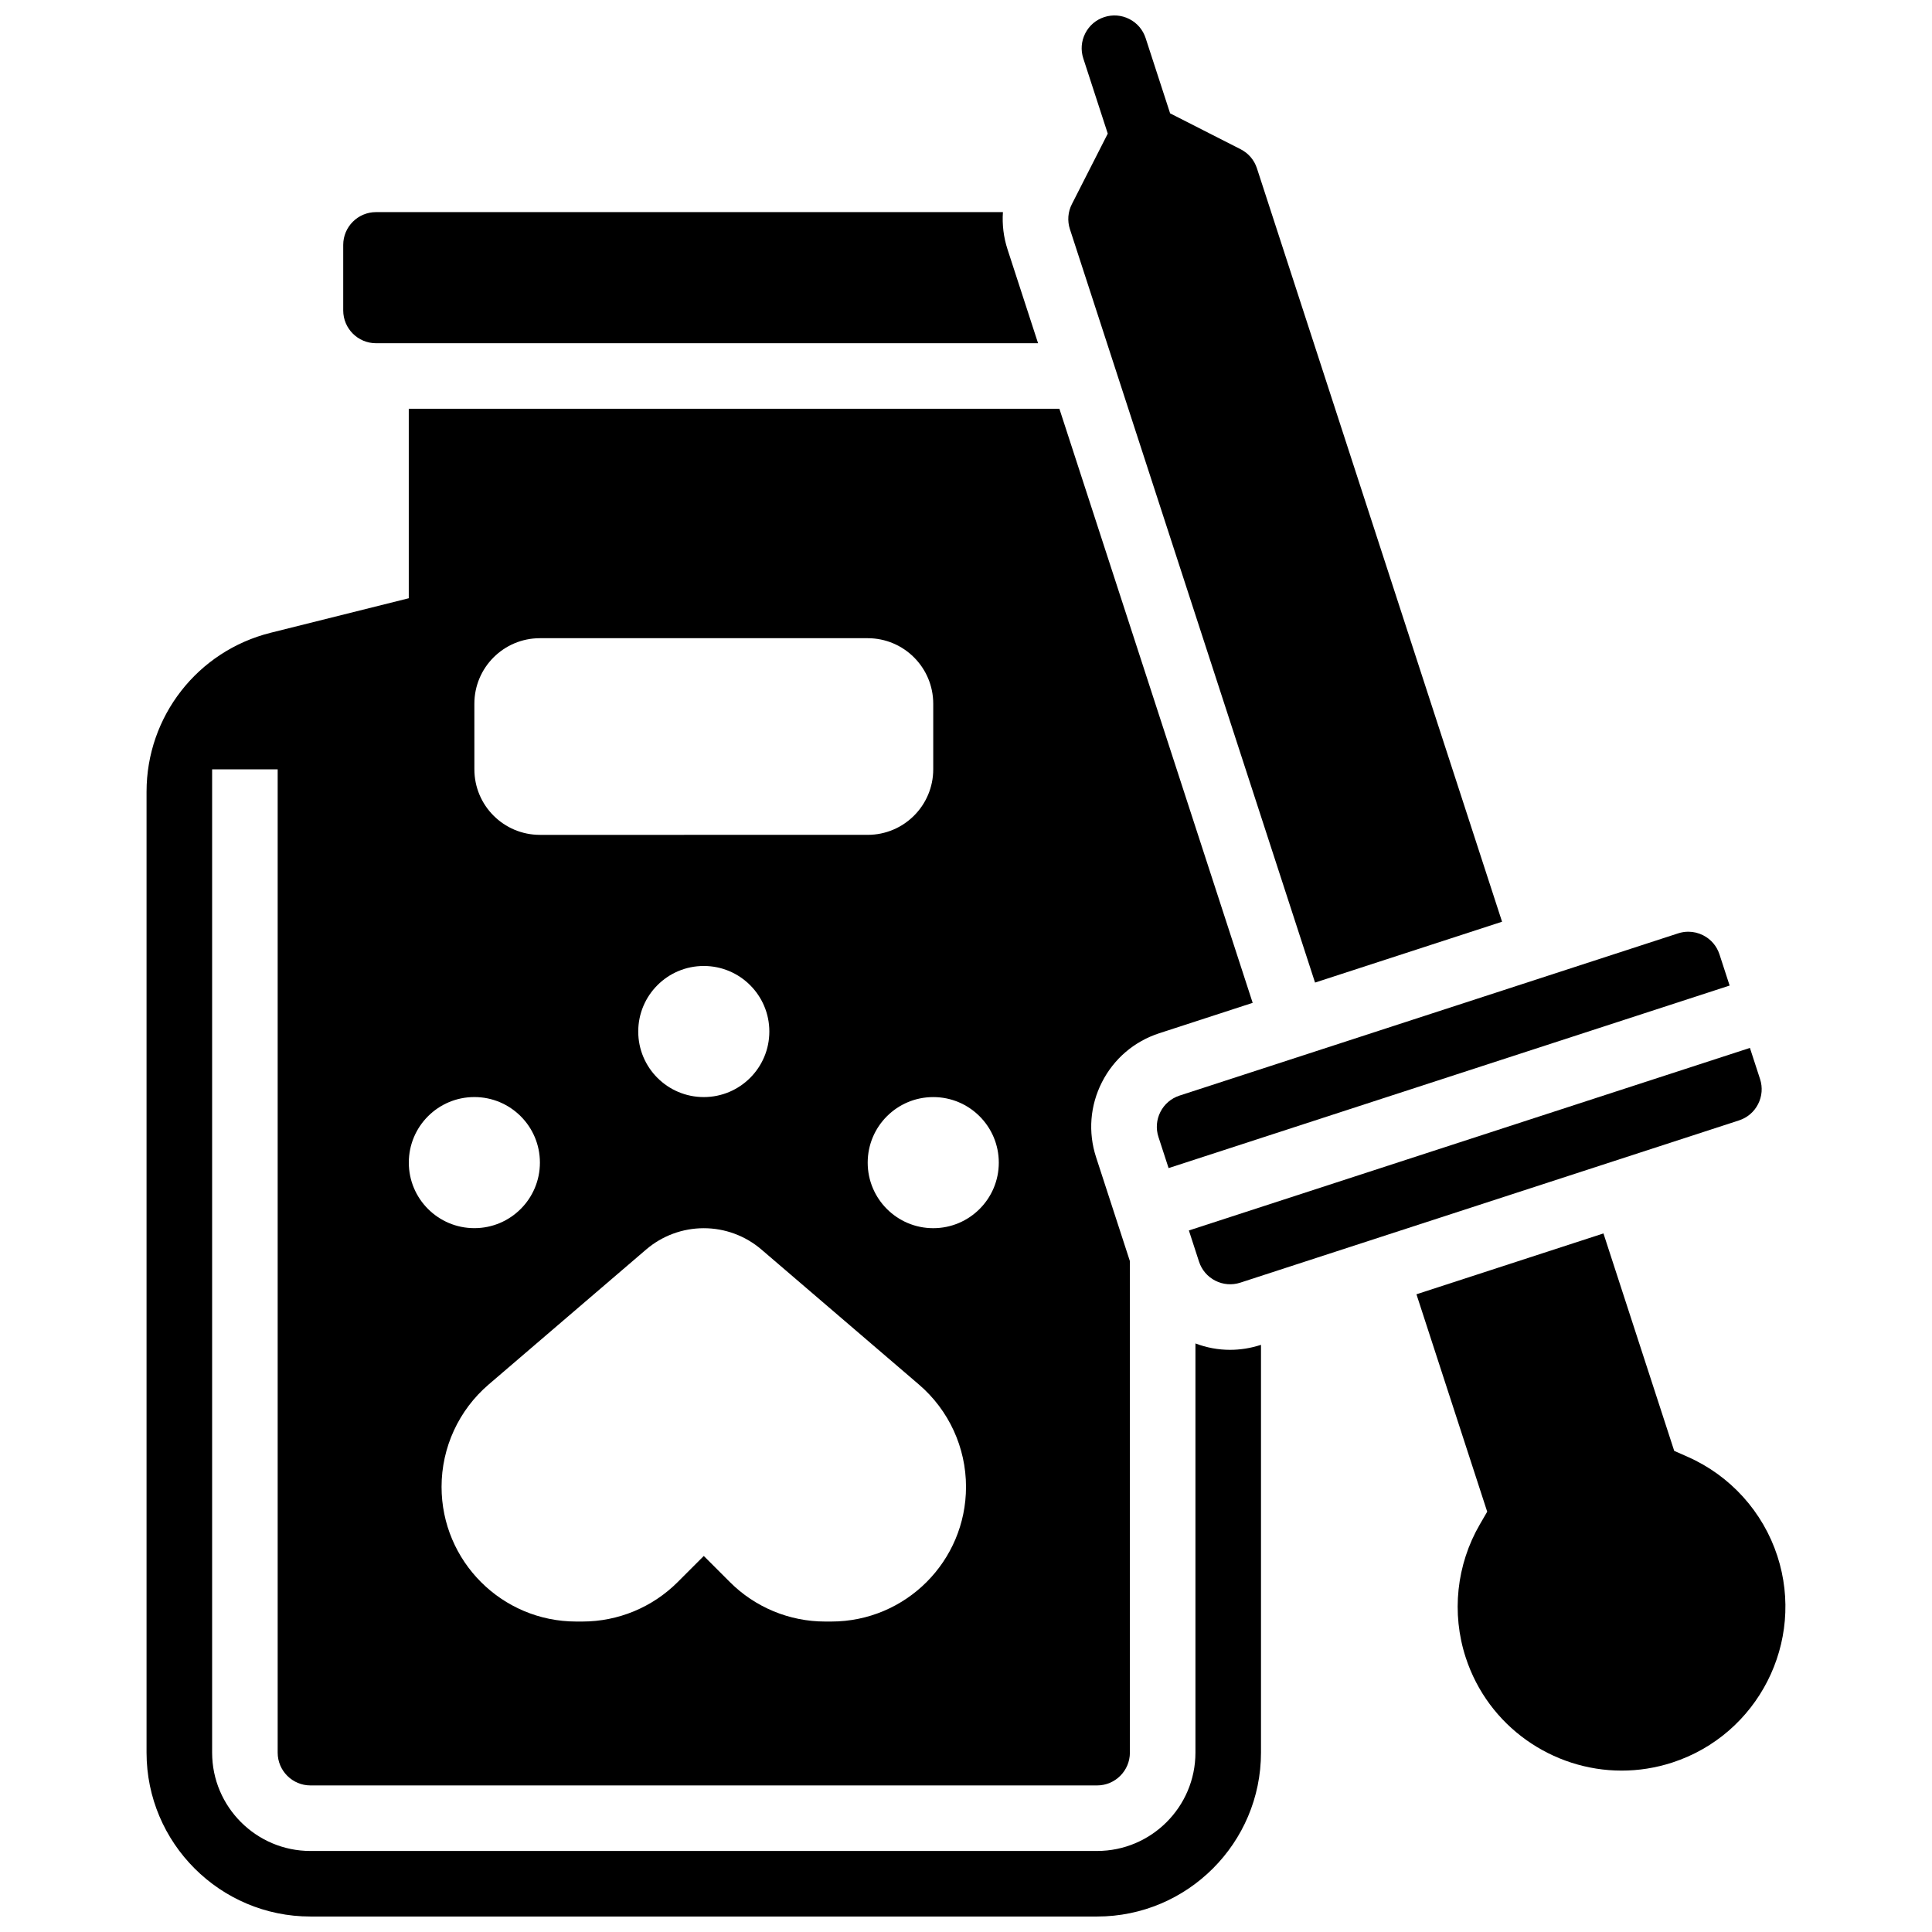 <?xml version="1.0" encoding="UTF-8"?>
<!-- Uploaded to: ICON Repo, www.svgrepo.com, Generator: ICON Repo Mixer Tools -->
<svg width="800px" height="800px" version="1.1" viewBox="144 144 512 512" xmlns="http://www.w3.org/2000/svg">
 <defs>
  <clipPath id="b">
   <path d="m427 148.09h116v256.91h-116z"/>
  </clipPath>
  <clipPath id="a">
   <path d="m182 252h297v399.9h-297z"/>
  </clipPath>
 </defs>
 <g clip-path="url(#b)">
  <path d="m492.5 404.39 49.562-16.125-64.961-199.66c-0.719-2.207-2.25-4-4.32-5.055l-18.688-9.512-6.488-19.941c-0.719-2.207-2.25-4-4.32-5.055-2.066-1.051-4.422-1.234-6.629-0.52-2.207 0.719-4.004 2.25-5.055 4.32-1.051 2.07-1.238 4.422-0.52 6.629l6.488 19.941-9.512 18.688c-1.051 2.07-1.238 4.422-0.52 6.629z"/>
 </g>
 <path d="m451.52 438.67c-1.051 2.066-1.238 4.422-0.52 6.629l2.688 8.258 148.68-48.375-2.688-8.262c-0.719-2.207-2.25-4-4.32-5.055-1.238-0.629-2.578-0.949-3.93-0.949-0.906 0-1.812 0.141-2.695 0.43l-132.16 43c-2.207 0.723-4.004 2.258-5.055 4.324z"/>
 <path d="m243.65 234.96h175.45l-8.086-24.852c-1.055-3.242-1.457-6.594-1.227-9.895h-166.14c-4.789 0-8.688 3.898-8.688 8.688v17.371c0 4.793 3.898 8.688 8.688 8.688z"/>
 <path d="m461.75 478.34c0.719 2.207 2.25 4 4.32 5.055 2.066 1.055 4.422 1.234 6.629 0.52l132.16-43c2.207-0.719 4-2.25 5.055-4.32 1.051-2.07 1.238-4.422 0.52-6.629l-2.688-8.258-148.68 48.375z"/>
 <path d="m615.02 556.36c-3.816-11.723-12.484-21.309-23.785-26.297l-3.551-1.566-18.75-57.625-8.012 2.606-41.547 13.52 18.75 57.621-1.949 3.356c-6.203 10.68-7.57 23.531-3.754 35.258 5.961 18.324 23.027 29.996 41.332 29.996 4.445 0 8.957-0.688 13.406-2.133 22.77-7.406 35.27-31.961 27.859-54.734z"/>
 <g clip-path="url(#a)">
  <path d="m469.98 501.72c-3.117 0-6.219-0.57-9.176-1.695v108.44c0 14.367-11.691 26.059-26.059 26.059l-208.47 0.004c-14.367 0-26.059-11.691-26.059-26.059v-260.59h17.371v260.59c0 4.789 3.898 8.688 8.688 8.688h208.47c4.789 0 8.688-3.898 8.688-8.688l-0.004-130.27-8.957-27.527c-2.152-6.617-1.602-13.68 1.559-19.883 3.156-6.203 8.543-10.805 15.16-12.961l24.781-8.062-51.223-157.44h-172.42v50.215l-36.594 9.148c-19.371 4.844-32.898 22.168-32.898 42.137v254.64c0 23.949 19.484 43.434 43.434 43.434h208.47c23.949 0 43.434-19.484 43.434-43.434v-108.07l-0.109 0.035c-2.656 0.859-5.379 1.289-8.094 1.289zm-69.977 36.305c0 19.715-15.984 35.699-35.699 35.699h-1.633c-9.469 0-18.547-3.762-25.242-10.457l-6.918-6.918-6.918 6.918c-6.695 6.695-15.777 10.457-25.242 10.457h-1.633c-19.715 0-35.699-15.984-35.699-35.699 0-10.422 4.555-20.324 12.465-27.105l41.742-35.781c4.254-3.648 9.676-5.652 15.281-5.652 5.606 0 11.023 2.004 15.281 5.652l41.742 35.781c7.918 6.781 12.473 16.684 12.473 27.105zm-86.863-120.66c0-9.594 7.777-17.371 17.371-17.371s17.371 7.777 17.371 17.371-7.777 17.371-17.371 17.371-17.371-7.777-17.371-17.371zm95.551 34.746c0 9.594-7.777 17.371-17.371 17.371s-17.371-7.777-17.371-17.371 7.777-17.371 17.371-17.371c9.594-0.004 17.371 7.777 17.371 17.371zm-138.98-121.61c0-9.594 7.777-17.371 17.371-17.371h86.863c9.594 0 17.371 7.777 17.371 17.371v17.371c0 9.594-7.777 17.371-17.371 17.371l-86.859 0.004c-9.594 0-17.371-7.777-17.371-17.371zm0 104.23c9.594 0 17.371 7.777 17.371 17.371s-7.777 17.371-17.371 17.371-17.371-7.777-17.371-17.371 7.777-17.371 17.371-17.371z"/>
 </g>
</svg>